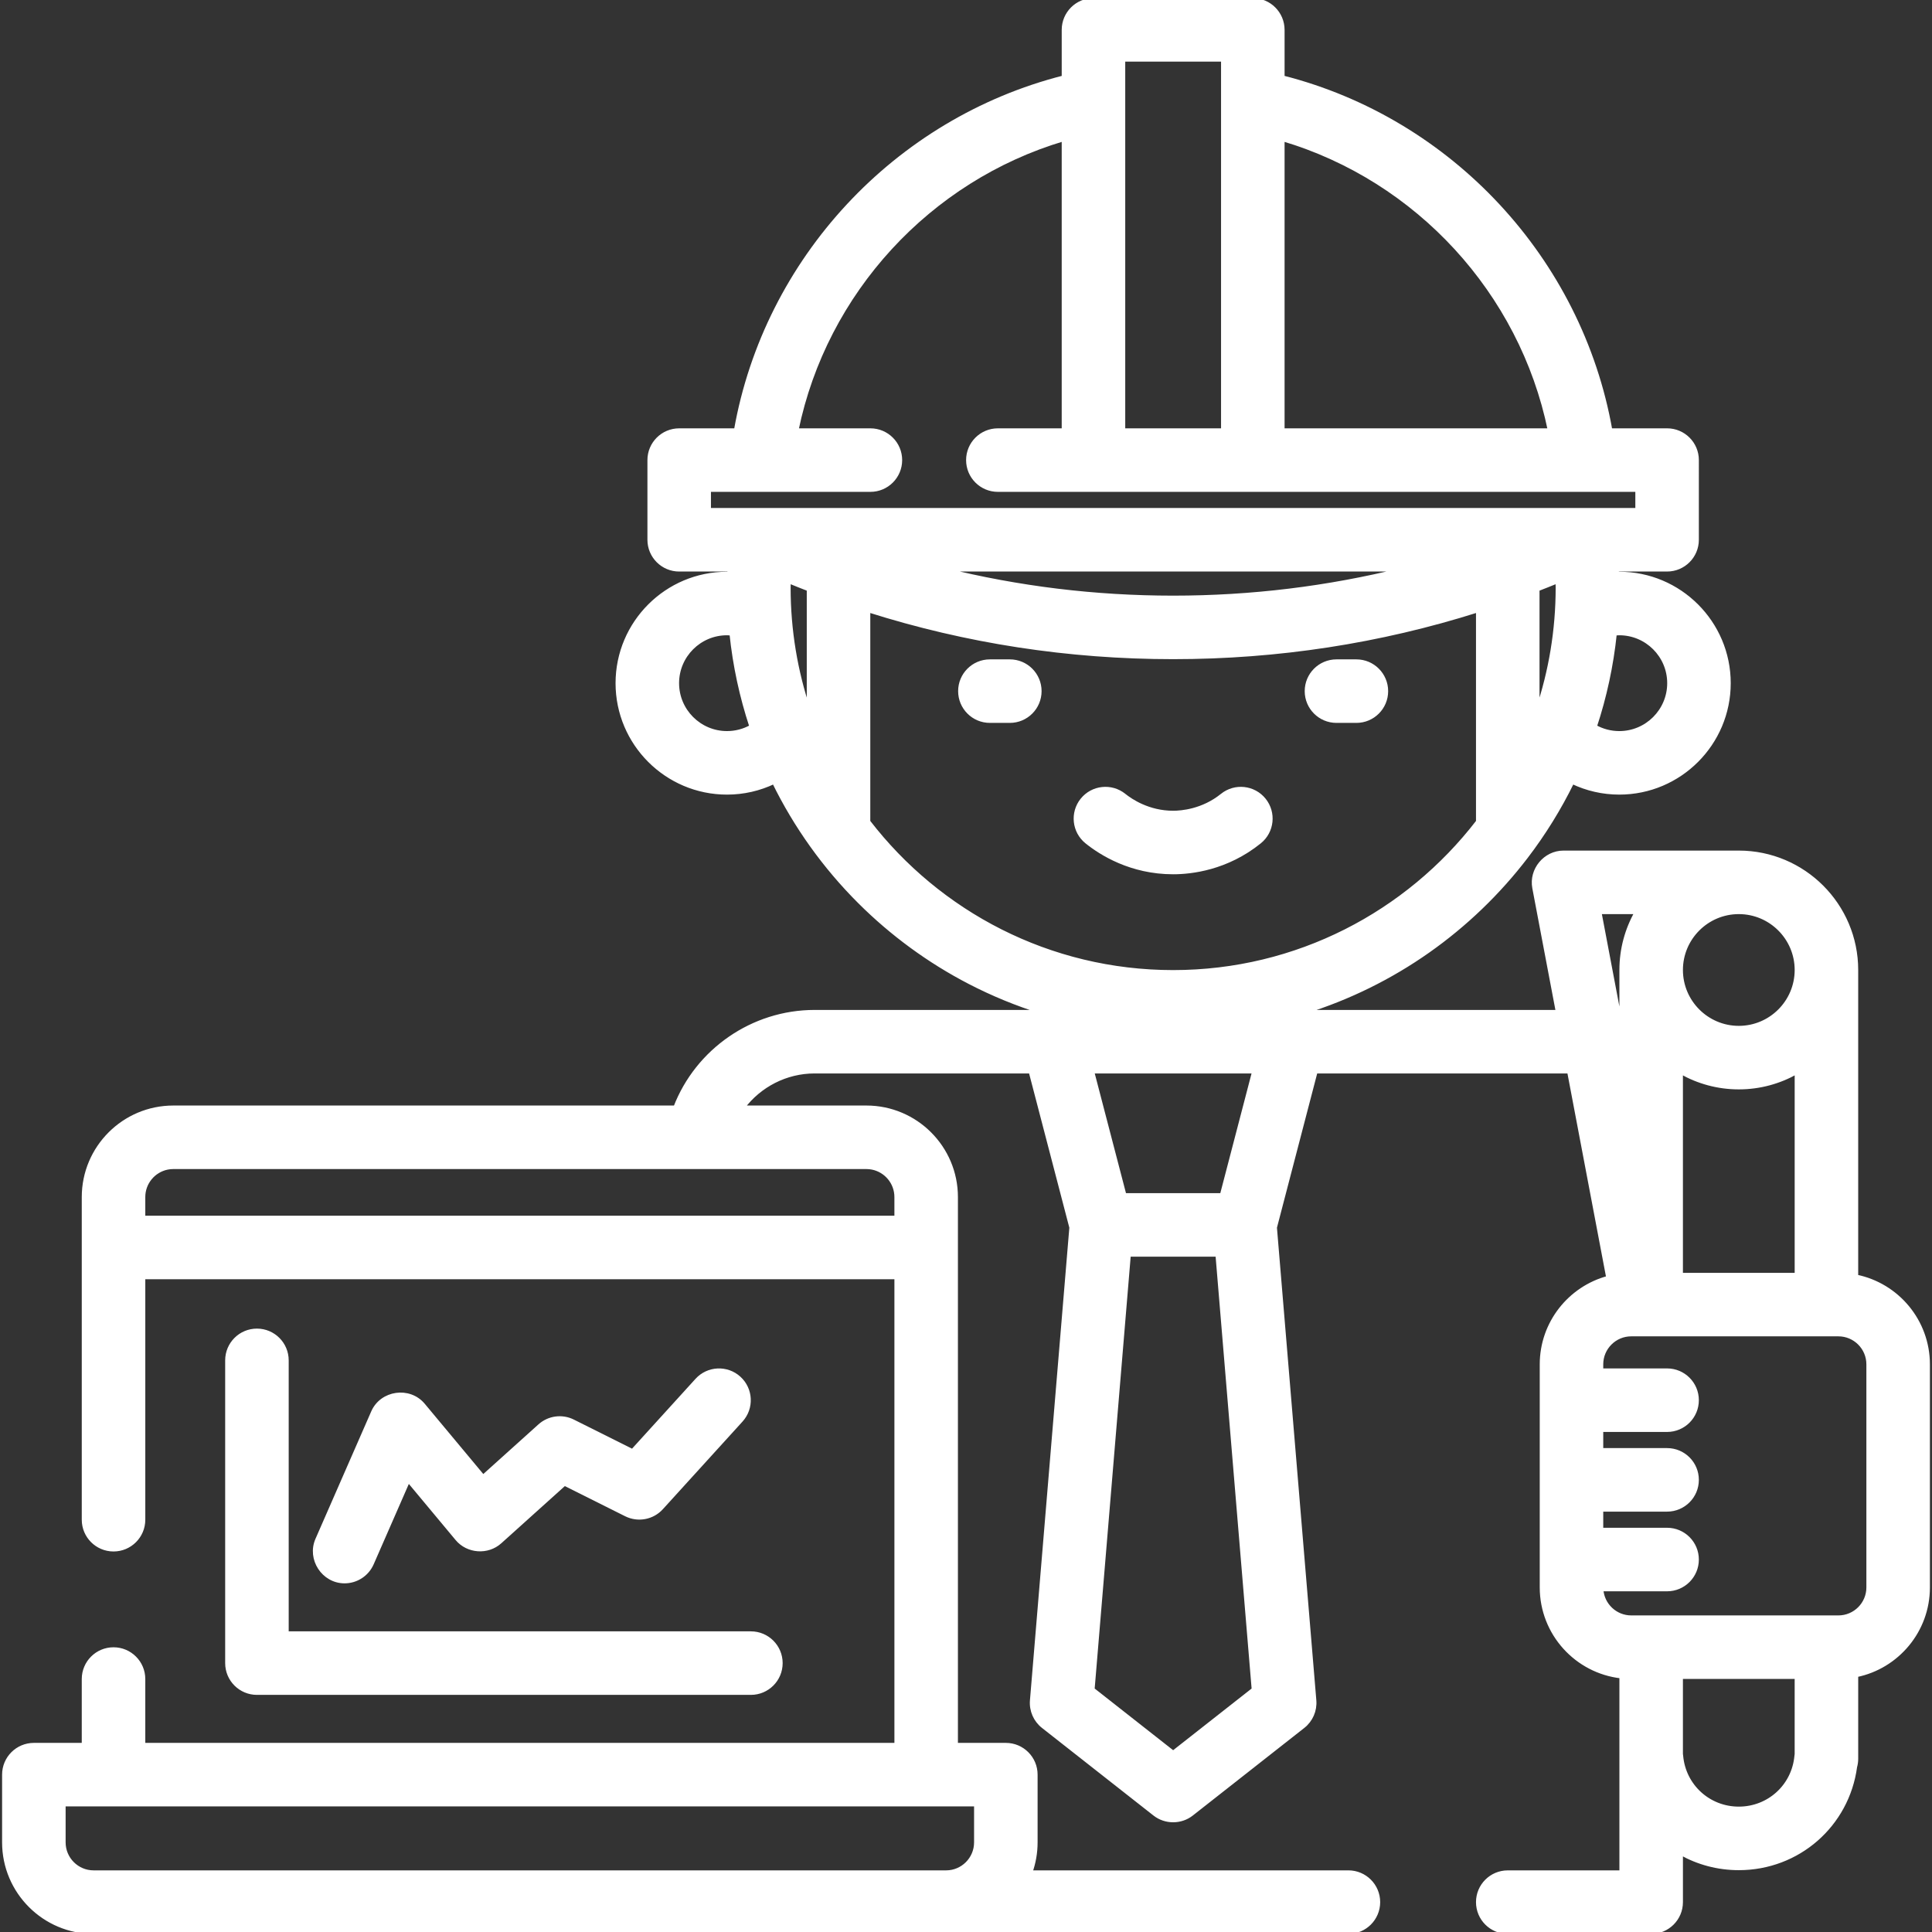<svg xmlns="http://www.w3.org/2000/svg" xmlns:xlink="http://www.w3.org/1999/xlink" fill="#fff" height="800px" width="800px" id="Layer_1" viewBox="0 0 512 512" xml:space="preserve" stroke="#fff"><rect x="0" y="0" width="512" height="512" fill="#333333" stroke="none"/><g id="SVGRepo_bgCarrier" stroke-width="0"></g><g id="SVGRepo_tracerCarrier" stroke-linecap="round" stroke-linejoin="round"></g><g id="SVGRepo_iconCarrier"> <g> <g> <path d="M335.004,211.97c-2.745-3.403-7.73-3.938-11.133-1.193c-5.126,4.133-10.783,4.579-12.976,4.579 c-6.584,0-11.269-3.204-12.977-4.581c-3.405-2.744-8.388-2.207-11.133,1.195c-2.744,3.405-2.208,8.389,1.195,11.133 c3.747,3.02,11.706,8.088,22.915,8.088c4.813,0,14.188-1.051,22.917-8.089C337.215,220.358,337.749,215.374,335.004,211.97z"></path> </g> </g> <g> <g> <path d="M359.456,175.241h-5.278c-4.373,0-7.917,3.545-7.917,7.917c0,4.373,3.545,7.918,7.917,7.918h5.278 c4.373,0,7.918-3.545,7.918-7.918C367.373,178.786,363.828,175.241,359.456,175.241z"></path> </g> </g> <g> <g> <path d="M267.612,175.241h-5.278c-4.373,0-7.918,3.545-7.918,7.917c0,4.373,3.545,7.918,7.918,7.918h5.278 c4.373,0,7.918-3.545,7.918-7.918C275.53,178.786,271.985,175.241,267.612,175.241z"></path> </g> </g> <g> <g> <path d="M491.942,338.293v-81.237c0-17.172-13.971-31.142-31.142-31.142h-46.449c-4.887,0-8.689,4.588-7.779,9.392l6.227,32.834 h-67.015c11.642-3.62,22.7-9.077,32.671-16.092c9.867-6.943,18.661-15.395,25.99-24.979c4.719-6.173,8.834-12.819,12.25-19.802 c3.856,1.837,8.066,2.812,12.436,2.812c16.008,0,29.031-13.023,29.031-29.031c0-16.008-13.023-29.032-29.031-29.032 c-0.197,0-0.395,0.011-0.592,0.015c-0.011-0.357-0.024-0.714-0.038-1.07h13.298c4.373,0,7.917-3.545,7.917-7.918V121.93 c0-4.373-3.545-7.918-7.917-7.918h-15.014c-8.008-45.276-42.375-82.201-86.858-93.507V7.918c0-4.373-3.545-7.918-7.918-7.918 h-42.227c-4.373,0-7.917,3.545-7.917,7.918v12.588c-44.484,11.306-78.85,48.232-86.858,93.507h-15.014 c-4.373,0-7.918,3.545-7.918,7.918v21.113c0,4.373,3.545,7.918,7.918,7.918h13.298c-0.014,0.357-0.027,0.714-0.038,1.07 c-0.197-0.004-0.395-0.015-0.592-0.015c-16.008,0-29.031,13.023-29.031,29.031s13.023,29.031,29.031,29.031 c4.369,0,8.579-0.975,12.436-2.812c5.741,11.734,13.438,22.478,22.681,31.706c8.557,8.541,18.418,15.768,29.154,21.33 c6.111,3.167,12.502,5.795,19.075,7.838h-60.121c-16.44,0-31.107,10.244-36.934,25.336H45.922 c-13.098,0-23.753,10.655-23.753,23.753v85.509c0,4.373,3.545,7.918,7.918,7.918c4.373,0,7.918-3.545,7.918-7.918v-64.22h199.522 v123.865H38.004v-17.419c0-4.373-3.545-7.918-7.918-7.918c-4.373,0-7.918,3.545-7.918,7.918v17.419H8.973 c-4.373,0-7.918,3.545-7.918,7.917v17.946C1.056,501.345,11.711,512,24.808,512h225.913c0.235,0,0.469-0.011,0.702-0.018 c0.118,0.005,0.234,0.018,0.354,0.018h105.567c4.373,0,7.917-3.545,7.917-7.917c0-4.373-3.545-7.918-7.917-7.918h-84.232 c0.879-2.478,1.362-5.142,1.362-7.918v-17.946c0-4.373-3.545-7.917-7.918-7.917h-13.196V317.229 c0-13.098-10.655-23.753-23.753-23.753h-32.703c4.397-5.831,11.365-9.501,18.979-9.501h57.223l10.783,41.334l-10.445,125.332 c-0.221,2.653,0.906,5.239,2.998,6.884l29.559,23.225c2.838,2.23,6.945,2.23,9.784,0l29.559-23.225 c2.092-1.645,3.22-4.231,2.998-6.884l-10.445-125.332l10.785-41.334h67.12l10.364,54.646 c-10.134,2.71-17.621,11.968-17.621,22.946v59.118c0,12.205,9.254,22.285,21.113,23.603v51.878h-30.087 c-4.373,0-7.918,3.545-7.918,7.918c0,4.373,3.545,7.917,7.918,7.917h38.004c4.373,0,7.918-3.545,7.918-7.917v-12.945 c4.521,2.534,9.743,3.971,15.307,3.971c15.74,0,28.759-11.46,30.849-26.888c0.191-0.682,0.293-1.401,0.293-2.143v-22.119 c10.829-2.206,19.002-11.803,19.002-23.274v-59.118C510.944,350.096,502.771,340.499,491.942,338.293z M258.639,478.219v10.029 c0,4.366-3.551,7.918-7.917,7.918H24.808c-4.366,0-7.917-3.551-7.917-7.918v-10.029H258.639z M229.608,309.311 c0.546,0,1.079,0.056,1.594,0.162c3.605,0.74,6.323,3.937,6.323,7.756v5.455H38.004v-5.455c0-3.819,2.719-7.017,6.323-7.756 c0.515-0.106,1.048-0.162,1.594-0.162H229.608z M407.489,188.095v-31.912c1.751-0.68,3.5-1.373,5.24-2.09 c0.008,0.539,0.038,1.08,0.038,1.618C412.767,167.027,410.91,177.917,407.489,188.095z M429.129,167.852 c7.278,0,13.197,5.919,13.197,13.196s-5.919,13.196-13.196,13.196c-2.29,0-4.484-0.584-6.442-1.685 c2.605-7.885,4.403-16.133,5.284-24.65C428.356,167.876,428.741,167.852,429.129,167.852z M339.926,36.925 c35.706,10.623,63.209,40.491,70.745,77.087h-70.745V36.925z M297.699,15.835h26.392v98.177h-26.392V15.835z M192.66,194.243 c-7.277,0-13.196-5.919-13.196-13.196s5.919-13.196,13.196-13.196c0.387,0,0.773,0.024,1.157,0.057 c0.88,8.517,2.678,16.765,5.284,24.65C197.144,193.66,194.95,194.243,192.66,194.243z M214.301,188.095 c-3.421-10.178-5.278-21.068-5.278-32.384c0-0.538,0.031-1.079,0.038-1.618c1.741,0.718,3.488,1.411,5.24,2.091V188.095z M187.909,135.126v-5.278h42.755c4.373,0,7.918-3.545,7.918-7.917c0-4.373-3.545-7.918-7.918-7.918h-19.545 c7.535-36.596,35.039-66.464,70.745-77.087v77.087h-17.419c-4.373,0-7.918,3.545-7.918,7.918c0,4.373,3.545,7.917,7.918,7.917 H433.88v5.278H187.909z M371.653,150.961c-19.736,4.899-40.05,7.39-60.758,7.39c-20.707,0-41.022-2.49-60.758-7.39H371.653z M310.895,464.455l-21.314-16.747l9.597-115.172h23.434l9.597,115.172L310.895,464.455z M323.78,316.701h-25.77l-8.537-32.726 h42.844L323.78,316.701z M310.895,257.583c-32.852,0-62.118-15.637-80.759-39.853V161.78c25.993,8.24,53.052,12.405,80.759,12.405 c27.707,0,54.766-4.166,80.759-12.405v55.951C373.013,241.947,343.747,257.583,310.895,257.583z M460.8,241.748 c8.44,0,15.307,6.867,15.307,15.307s-6.867,15.307-15.307,15.307c-8.44,0-15.307-6.867-15.307-15.307 S452.36,241.748,460.8,241.748z M445.493,284.16c4.525,2.565,9.746,4.038,15.307,4.038c5.561,0,10.783-1.473,15.307-4.038v53.654 h-30.614V284.16z M423.911,241.748h9.785c-2.565,4.525-4.038,9.746-4.038,15.307v14.995L423.911,241.748z M476.107,464.823 c-0.029,0.178-0.052,0.36-0.068,0.545c-0.715,7.928-7.266,13.906-15.24,13.906c-7.973,0-14.525-5.978-15.24-13.906 c-0.017-0.183-0.039-0.363-0.068-0.542v-20.389h30.614V464.823z M495.109,420.685c0,4.366-3.551,7.917-7.918,7.917h-54.895 c-4.188,0-7.618-3.27-7.891-7.39h17.392c4.373,0,7.917-3.545,7.917-7.918s-3.545-7.918-7.917-7.918h-17.419v-5.278h17.419 c4.373,0,7.917-3.545,7.917-7.918s-3.545-7.918-7.917-7.918h-17.419v-5.278h17.419c4.373,0,7.917-3.545,7.917-7.918 s-3.545-7.918-7.917-7.918h-17.419v-1.583c0-4.366,3.551-7.918,7.918-7.918h54.895c4.366,0,7.918,3.551,7.918,7.918V420.685z"></path> </g> </g> <g> <g> <path d="M198.994,432.825H76.008v-72.313c0-4.373-3.545-7.918-7.918-7.918c-4.373,0-7.917,3.545-7.917,7.918v80.231 c0,4.373,3.545,7.917,7.917,7.917h130.903c4.373,0,7.918-3.545,7.918-7.917C206.911,436.37,203.366,432.825,198.994,432.825z"></path> </g> </g> <g> <g> <path d="M195.874,365.208c-3.236-2.941-8.244-2.703-11.185,0.533l-17.079,18.787l-15.748-7.874 c-2.909-1.456-6.417-0.982-8.837,1.196l-15,13.5l-15.848-19.018c-3.704-4.444-11.02-3.397-13.336,1.895l-14.779,33.781 c-2.245,5.135,1.625,11.095,7.249,11.095c3.05,0,5.957-1.773,7.258-4.746l9.645-22.044l12.912,15.494 c2.831,3.398,8.087,3.778,11.379,0.816l17.103-15.393l16.287,8.143c3.172,1.586,7.014,0.869,9.4-1.756l21.113-23.225 C199.349,373.157,199.11,368.15,195.874,365.208z"></path> </g> </g> </g></svg>